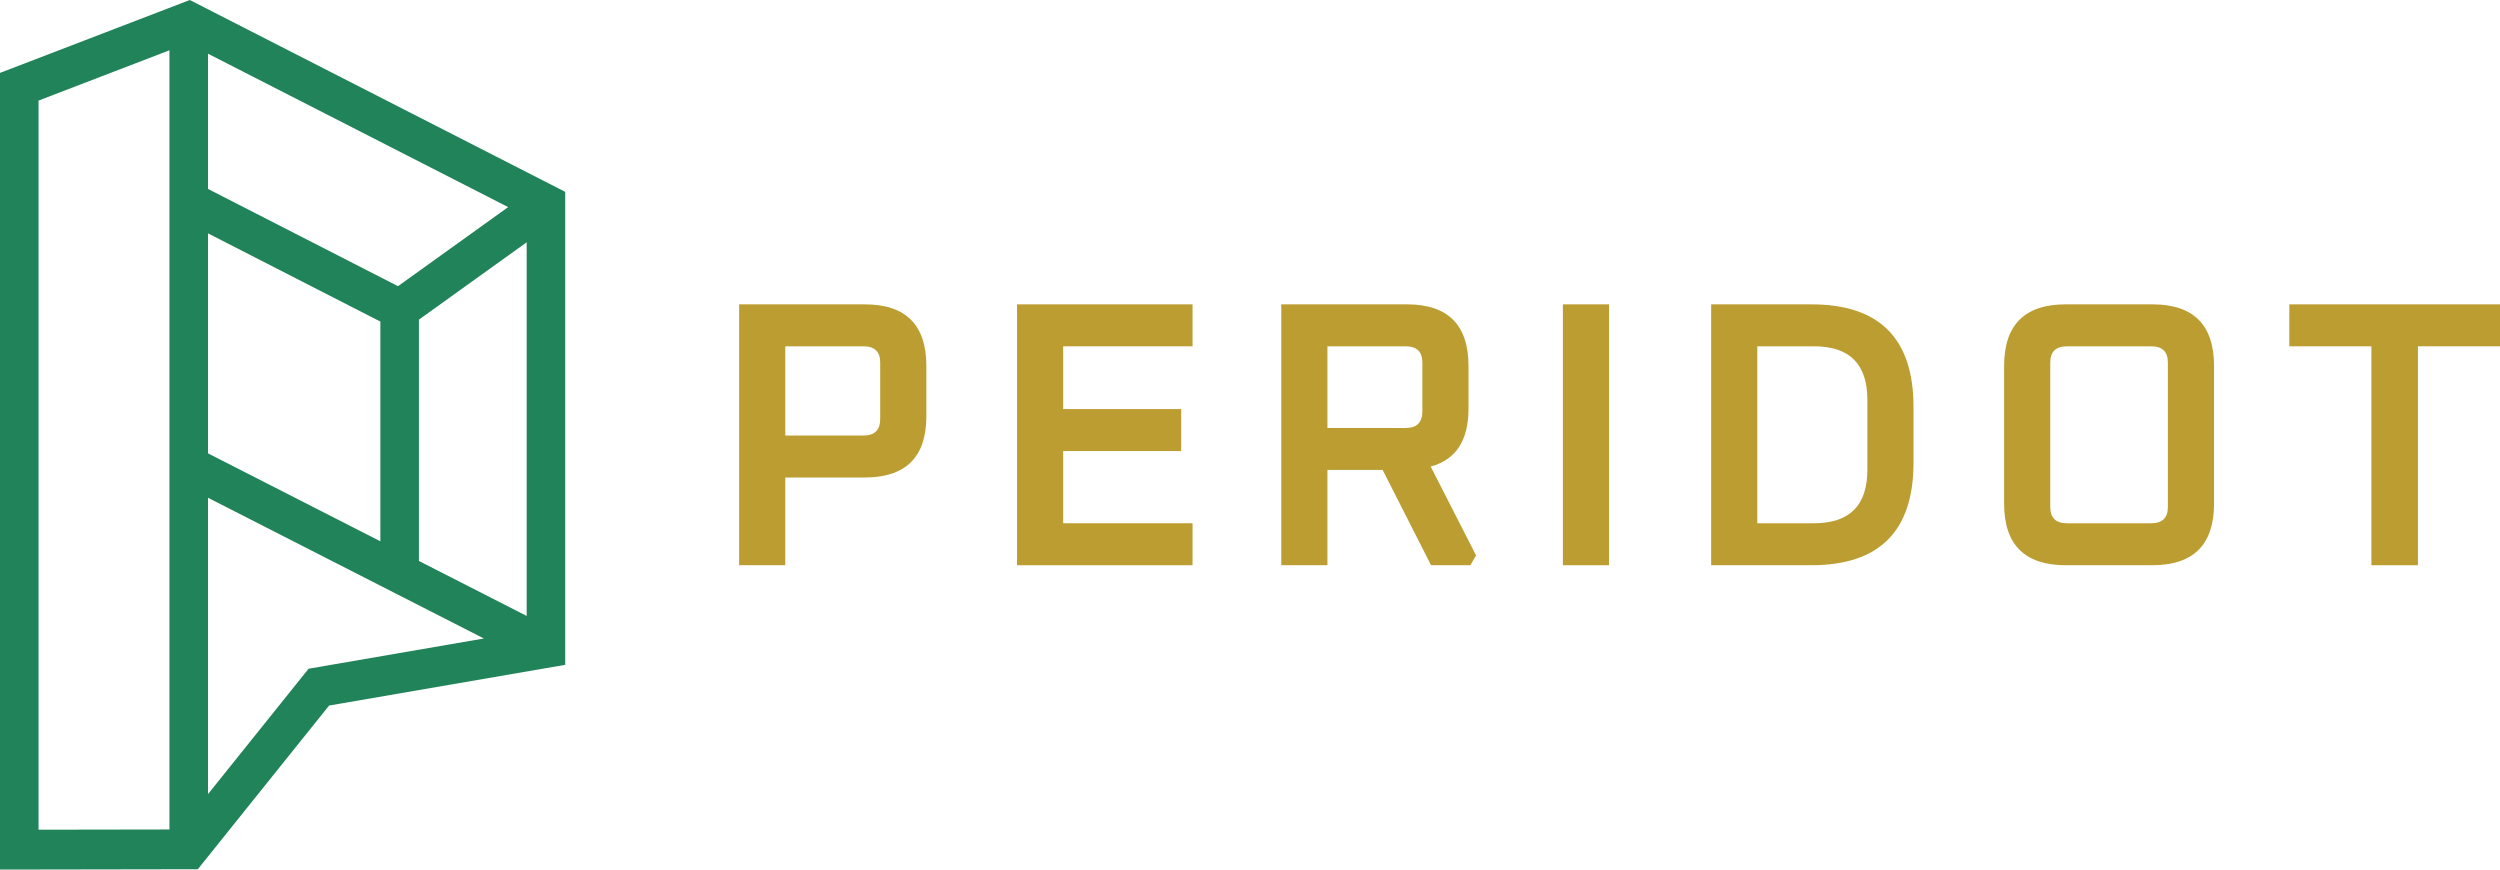 <svg xmlns="http://www.w3.org/2000/svg" width="184" height="64" viewBox="0 0 184 64" fill="none"><path fill-rule="evenodd" clip-rule="evenodd" d="M13.97 0L41.6 14.121V48.931L24.222 51.928L14.558 63.976L0 64V5.365L13.97 0ZM2.837 7.402V61.066L12.471 61.05V3.701L2.837 7.402ZM15.309 3.953V13.906L29.292 21.063L37.4 15.243L15.309 3.953ZM38.763 17.833L30.832 23.525V41.287L38.763 45.333V17.833ZM35.612 46.993L15.309 36.636V58.447L22.712 49.218L35.612 46.993ZM15.309 33.368L27.995 39.84V23.669L15.309 17.176V33.368Z" fill="#218359"></path><path d="M54.4 41.6V22.4H63.642C66.667 22.4 68.18 23.912 68.18 26.936V30.637C68.18 33.642 66.667 35.144 63.642 35.144H57.796V41.6H54.4ZM57.796 32.056H63.559C64.375 32.056 64.783 31.648 64.783 30.831V26.685C64.783 25.887 64.375 25.489 63.559 25.489H57.796V32.056Z" fill="#BC9D32"></path><path d="M74.854 41.6V22.4H87.771V25.489H78.25V30.108H86.936V33.197H78.25V38.511H87.771V41.6H74.854Z" fill="#BC9D32"></path><path d="M94.302 41.6V22.4H103.545C106.57 22.4 108.082 23.912 108.082 26.936V30.08C108.082 32.417 107.154 33.837 105.298 34.337L108.639 40.877L108.221 41.6H105.326L101.763 34.588H97.699V41.6H94.302ZM97.699 31.499H103.461C104.278 31.499 104.686 31.091 104.686 30.275V26.685C104.686 25.887 104.278 25.489 103.461 25.489H97.699V31.499Z" fill="#BC9D32"></path><path d="M115.028 41.6V22.4H118.425V41.6H115.028Z" fill="#BC9D32"></path><path d="M125.941 41.6V22.4H133.317C138.328 22.4 140.834 24.914 140.834 29.941V34.059C140.834 39.086 138.328 41.6 133.317 41.6H125.941ZM129.337 38.511H133.512C136.129 38.511 137.437 37.203 137.437 34.588V29.412C137.437 26.797 136.129 25.489 133.512 25.489H129.337V38.511Z" fill="#BC9D32"></path><path d="M147.503 37.064V26.936C147.503 23.912 149.015 22.4 152.04 22.4H158.415C161.44 22.4 162.953 23.912 162.953 26.936V37.064C162.953 40.088 161.44 41.6 158.415 41.6H152.04C149.015 41.6 147.503 40.088 147.503 37.064ZM150.899 37.315C150.899 38.112 151.307 38.511 152.124 38.511H158.332C159.148 38.511 159.556 38.112 159.556 37.315V26.685C159.556 25.887 159.148 25.489 158.332 25.489H152.124C151.307 25.489 150.899 25.887 150.899 26.685V37.315Z" fill="#BC9D32"></path><path d="M168.494 25.489V22.4H184V25.489H177.959V41.6H174.535V25.489H168.494Z" fill="#BC9D32"></path></svg>